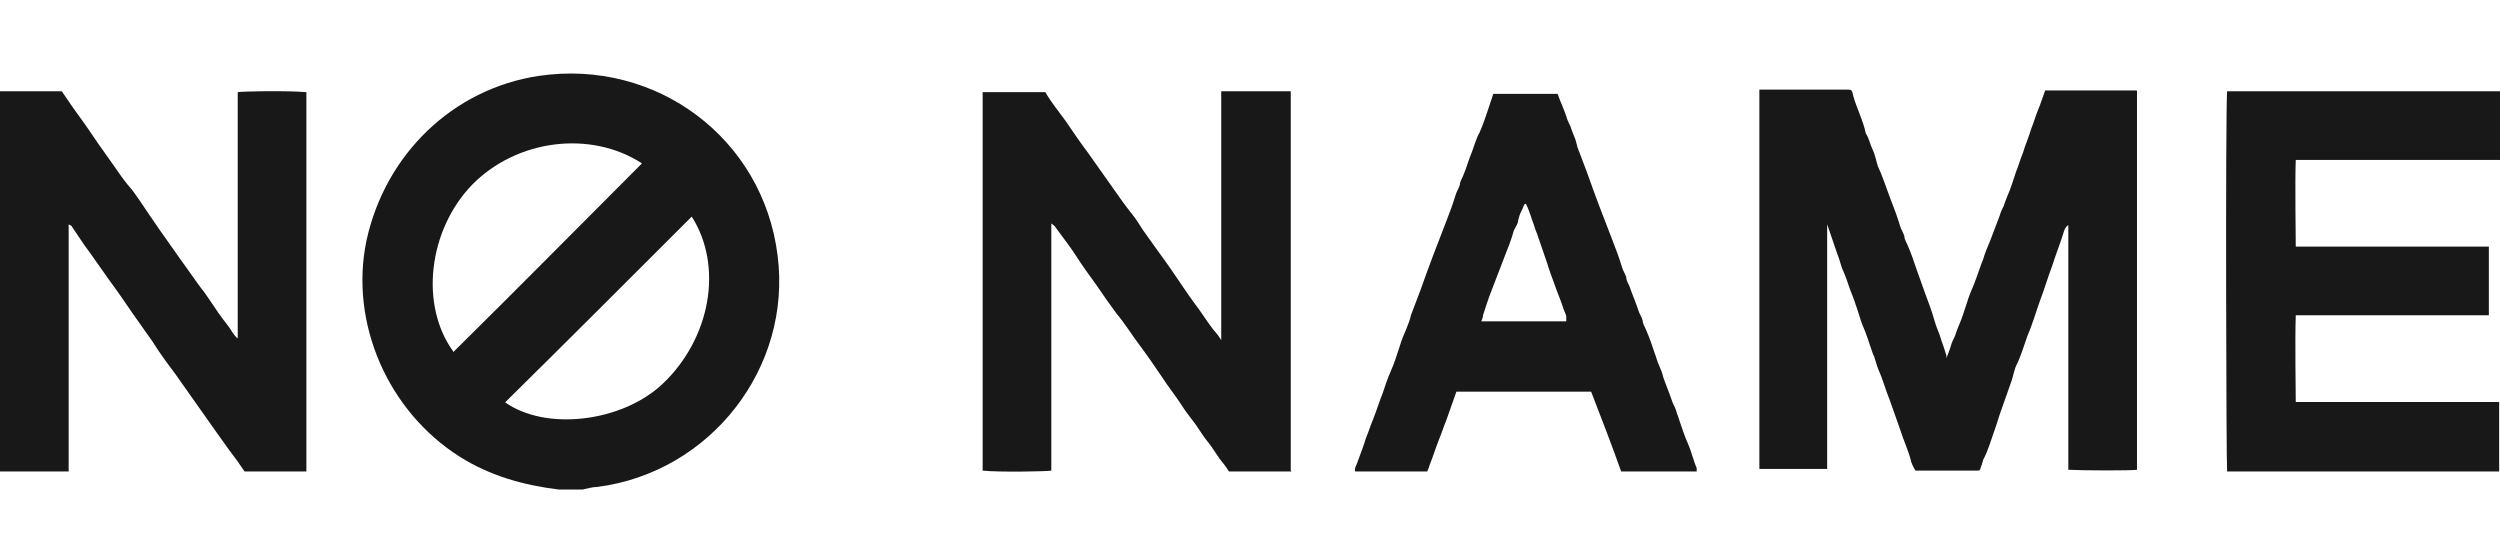 <svg width="170" height="38" viewBox="0 0 170 38" fill="none" xmlns="http://www.w3.org/2000/svg">
<g clip-path="url(#clip0_2699_8787)">
<path d="M169.943 32.061H151.443C151.384 31.653 151.326 7.842 151.443 6.208H170.001V10.877H156.112C156.053 12.103 156.112 16.421 156.112 16.771H169.242C169.242 18.055 169.242 21.032 169.242 21.44H156.112C156.053 22.957 156.112 26.984 156.112 27.334H169.943V32.061Z" fill="#181818"/>
<path d="M132.359 24.358C132.476 24.008 132.593 23.774 132.651 23.541C132.709 23.308 132.826 23.074 132.943 22.841C133.001 22.607 133.118 22.374 133.176 22.199C133.41 21.674 133.585 21.09 133.76 20.565C133.876 20.156 134.052 19.748 134.227 19.339C134.46 18.756 134.635 18.172 134.869 17.588C134.985 17.18 135.16 16.771 135.335 16.363C135.569 15.779 135.744 15.254 135.977 14.671C136.036 14.437 136.152 14.204 136.269 13.97C136.328 13.737 136.444 13.503 136.503 13.328C136.736 12.803 136.911 12.219 137.086 11.694C137.261 11.286 137.378 10.819 137.553 10.41C137.728 9.827 137.962 9.301 138.137 8.718C138.312 8.309 138.428 7.842 138.604 7.434C138.779 7.025 138.895 6.617 139.07 6.15H145.315V31.945C144.965 32.003 141.813 32.003 140.646 31.945V15.312C140.413 15.429 140.354 15.721 140.296 15.896C140.062 16.655 139.771 17.355 139.537 18.114C139.245 18.872 139.012 19.689 138.72 20.448C138.428 21.265 138.195 22.082 137.845 22.899C137.611 23.541 137.436 24.183 137.145 24.767C136.969 25.117 136.911 25.525 136.794 25.875C136.678 26.226 136.561 26.517 136.444 26.867C136.328 27.218 136.211 27.509 136.094 27.86C135.919 28.326 135.802 28.793 135.627 29.26C135.394 29.902 135.219 30.544 134.927 31.128C134.81 31.303 134.81 31.536 134.693 31.77C134.635 32.003 134.635 32.003 134.343 32.003C133.001 32.003 131.659 32.003 130.258 32.003C130.141 31.828 130.025 31.595 129.966 31.419C129.791 30.661 129.441 29.961 129.208 29.202C128.974 28.56 128.741 27.86 128.507 27.218C128.216 26.517 128.041 25.817 127.749 25.175C127.574 24.767 127.515 24.358 127.34 24.008C127.107 23.366 126.932 22.724 126.64 22.082C126.465 21.615 126.348 21.148 126.173 20.681C126.056 20.273 125.881 19.923 125.765 19.573C125.648 19.223 125.531 18.872 125.356 18.464C125.181 18.114 125.123 17.705 124.948 17.297C124.714 16.596 124.481 15.954 124.247 15.254C124.247 20.798 124.247 26.342 124.247 31.886H119.637C119.637 23.308 119.637 14.729 119.637 6.092H120.104C121.913 6.092 123.722 6.092 125.531 6.092C125.881 6.092 125.94 6.092 125.998 6.442C126.231 7.317 126.698 8.193 126.873 9.068C127.107 9.418 127.165 9.827 127.34 10.177C127.515 10.527 127.574 10.935 127.69 11.286C128.041 12.044 128.274 12.803 128.566 13.562C128.799 14.145 129.033 14.787 129.208 15.371C129.266 15.604 129.441 15.838 129.5 16.071C129.5 16.305 129.675 16.538 129.733 16.713C129.966 17.238 130.141 17.764 130.317 18.289C130.492 18.814 130.725 19.398 130.9 19.923C131.134 20.565 131.367 21.148 131.542 21.79C131.659 22.257 131.892 22.666 132.009 23.133C132.126 23.483 132.242 23.774 132.359 24.183V24.358Z" fill="#181818"/>
<path d="M87.829 32.061H83.569C83.394 31.77 83.161 31.478 82.927 31.186C82.636 30.777 82.402 30.369 82.11 30.019C81.819 29.669 81.585 29.26 81.293 28.852C81.001 28.443 80.651 28.035 80.36 27.568C79.951 26.926 79.426 26.284 79.017 25.642C78.55 24.942 78.025 24.183 77.5 23.483C76.975 22.782 76.508 22.024 75.924 21.323C75.457 20.681 74.991 20.039 74.524 19.339C74.057 18.697 73.59 18.055 73.181 17.413C72.773 16.771 72.306 16.188 71.839 15.546C71.781 15.429 71.664 15.312 71.489 15.196V32.003C71.081 32.061 67.987 32.12 66.82 32.003V6.267H71.081C71.489 6.967 72.014 7.609 72.481 8.251C72.948 8.951 73.473 9.71 73.999 10.41C74.582 11.227 75.107 11.986 75.691 12.803C76.099 13.386 76.508 13.97 76.975 14.554C77.267 14.904 77.5 15.312 77.733 15.662C78.025 16.071 78.317 16.48 78.609 16.888C79.076 17.53 79.543 18.172 80.009 18.872C80.476 19.573 81.001 20.331 81.527 21.032C81.935 21.615 82.344 22.257 82.811 22.782C82.869 22.841 82.927 22.957 83.044 23.132V6.208H87.771V32.003L87.829 32.061Z" fill="#181818"/>
<path d="M0 6.208H4.202C4.435 6.558 4.727 6.967 4.961 7.317C5.427 7.959 5.894 8.601 6.361 9.301C6.828 10.002 7.353 10.702 7.878 11.461C8.229 11.986 8.579 12.453 8.987 12.919C9.337 13.386 9.688 13.912 10.038 14.437C10.271 14.787 10.563 15.196 10.796 15.546C11.263 16.188 11.73 16.888 12.197 17.53C12.489 17.938 12.781 18.347 13.072 18.756C13.364 19.164 13.598 19.514 13.889 19.864C14.123 20.214 14.415 20.623 14.648 20.973C14.94 21.44 15.29 21.849 15.582 22.257C15.757 22.49 15.874 22.782 16.165 23.016V6.267C16.516 6.208 19.433 6.15 20.834 6.267V32.061C20.134 32.061 19.433 32.061 18.733 32.061C18.033 32.061 17.333 32.061 16.632 32.061C16.457 31.828 16.282 31.536 16.107 31.303C15.932 31.069 15.757 30.836 15.582 30.602C15.29 30.194 14.998 29.785 14.707 29.377C14.24 28.735 13.773 28.035 13.306 27.393C12.839 26.751 12.372 26.05 11.905 25.408C11.38 24.708 10.855 24.008 10.388 23.249C9.921 22.607 9.454 21.907 8.987 21.265C8.462 20.506 7.995 19.806 7.47 19.106C7.003 18.464 6.536 17.763 6.069 17.121C5.661 16.596 5.311 16.013 4.902 15.429C4.902 15.371 4.785 15.312 4.669 15.254V32.061H0V6.208Z" fill="#181818"/>
<path d="M115.142 32.061H110.24C109.598 30.252 108.898 28.443 108.197 26.634H99.035C98.802 27.276 98.568 27.976 98.335 28.618C98.16 29.027 98.043 29.435 97.868 29.844C97.635 30.427 97.459 31.011 97.226 31.595C97.168 31.77 97.109 31.945 97.051 32.061H92.149C92.09 31.828 92.207 31.711 92.266 31.536C92.499 30.894 92.732 30.311 92.907 29.727C93.082 29.319 93.199 28.91 93.374 28.502C93.608 27.918 93.783 27.334 94.016 26.751C94.191 26.226 94.366 25.7 94.6 25.175C94.833 24.65 95.008 24.066 95.183 23.541C95.3 23.133 95.475 22.724 95.65 22.316C95.767 22.024 95.884 21.732 95.942 21.44C96.175 20.857 96.351 20.331 96.584 19.748C96.876 18.931 97.168 18.114 97.459 17.355C97.751 16.596 98.043 15.838 98.335 15.079C98.568 14.495 98.802 13.853 98.977 13.27C99.035 13.036 99.21 12.803 99.269 12.569C99.269 12.336 99.444 12.103 99.502 11.928C99.735 11.402 99.852 10.877 100.085 10.352C100.26 9.885 100.377 9.418 100.611 9.01C100.844 8.484 101.019 7.959 101.194 7.434C101.311 7.084 101.428 6.734 101.544 6.383H105.921C106.096 6.909 106.33 7.376 106.505 7.901C106.563 8.134 106.68 8.368 106.797 8.601C106.855 8.835 106.972 9.068 107.03 9.243C107.147 9.476 107.205 9.768 107.264 10.002C107.497 10.585 107.672 11.111 107.905 11.694C108.197 12.511 108.489 13.328 108.781 14.087C109.073 14.845 109.364 15.604 109.656 16.363C109.89 16.946 110.123 17.588 110.298 18.172C110.357 18.405 110.532 18.639 110.59 18.872C110.59 19.106 110.765 19.339 110.823 19.514C110.998 20.039 111.232 20.565 111.407 21.09C111.465 21.323 111.64 21.557 111.699 21.79C111.699 22.024 111.874 22.257 111.932 22.432C112.166 22.957 112.341 23.483 112.516 24.008C112.633 24.3 112.691 24.591 112.808 24.825C112.924 25.117 113.041 25.35 113.099 25.642C113.274 26.167 113.508 26.692 113.683 27.218C113.741 27.451 113.916 27.684 113.975 27.918C114.033 28.151 114.15 28.385 114.208 28.618C114.383 29.143 114.558 29.669 114.792 30.194C115.025 30.719 115.142 31.303 115.375 31.828C115.375 31.828 115.375 31.945 115.375 32.061H115.142ZM103.645 13.912C103.587 14.087 103.529 14.204 103.47 14.32C103.353 14.554 103.295 14.729 103.237 14.962C103.237 15.196 103.062 15.429 102.945 15.662C102.77 16.305 102.536 16.888 102.303 17.472C102.011 18.23 101.719 18.989 101.428 19.748C101.194 20.331 101.019 20.915 100.844 21.44C100.844 21.557 100.786 21.732 100.727 21.849H106.505C106.505 21.732 106.505 21.615 106.505 21.498C106.446 21.265 106.33 21.09 106.271 20.857C106.096 20.331 105.863 19.806 105.688 19.281C105.513 18.814 105.338 18.347 105.221 17.939C104.988 17.297 104.812 16.713 104.579 16.071C104.521 15.838 104.404 15.662 104.346 15.429C104.287 15.196 104.17 14.962 104.112 14.729C103.995 14.437 103.937 14.204 103.762 13.853L103.645 13.912Z" fill="#181818"/>
<path d="M37.992 33.287C35.599 32.995 33.323 32.353 31.281 31.069C26.379 27.976 23.753 21.965 24.92 16.363C26.203 10.469 30.814 6.033 36.65 5.158C44.645 3.991 51.882 9.418 52.874 17.355C53.866 25 48.322 32.12 40.618 33.112C40.268 33.112 39.918 33.229 39.626 33.287H37.992ZM30.814 23.95C35.133 19.689 39.393 15.371 43.653 11.111C40.151 8.835 35.133 9.476 32.098 12.569C29.122 15.662 28.538 20.74 30.814 23.891V23.95ZM34.315 27.334C37.058 29.319 42.252 28.735 45.053 26.109C48.322 23.016 49.197 18.114 47.038 14.729C42.836 18.931 38.576 23.191 34.315 27.393V27.334Z" fill="#181818"/>
</g>
<defs>
<clipPath id="clip0_2699_8787">
<rect width="170" height="38" fill="white"/>
</clipPath>
</defs>
</svg>

